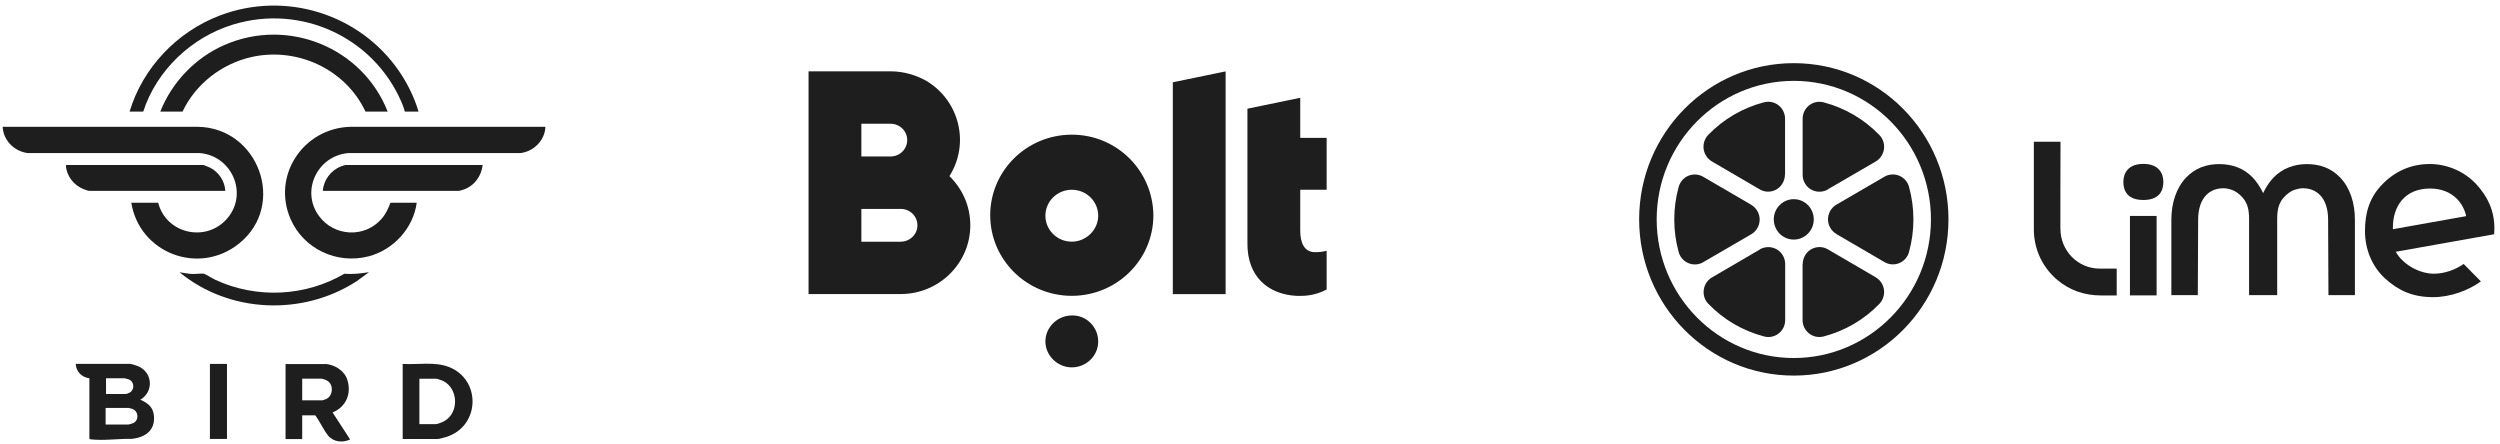 <?xml version="1.0" encoding="UTF-8"?>
<svg xmlns="http://www.w3.org/2000/svg" width="304" height="54" viewBox="0 0 304 54" fill="none">
  <g clip-path="url(#clip0_113_17)">
    <path d="M15.965 24.652H19.236C20.207 28.473 25.17 29.552 27.701 26.48C30.191 23.458 28.149 18.928 24.298 18.616H3.366C1.723 18.393 0.412 17.084 0.32 15.42H24.049C31.436 15.519 34.889 24.915 29.087 29.601C24.182 33.562 16.953 30.77 15.965 24.652Z" fill="#1E1E1E"></path>
    <path d="M50.675 24.652C50.26 27.748 47.836 30.392 44.807 31.174C40.947 32.17 36.914 30.26 35.337 26.645C33.029 21.358 36.872 15.585 42.591 15.42H66.32C66.262 17.067 64.901 18.426 63.274 18.616H42.334C38.599 18.945 36.54 23.211 38.79 26.266C40.641 28.786 44.367 28.967 46.417 26.587C46.923 26.002 47.206 25.368 47.48 24.652H50.675Z" fill="#1E1E1E"></path>
    <path d="M47.148 13.568H44.442C42.035 8.429 36.151 5.679 30.565 6.939C26.955 7.754 23.768 10.232 22.199 13.568H19.493C20.904 10.01 23.734 7.029 27.27 5.481C35.03 2.072 44.077 5.786 47.14 13.568H47.148Z" fill="#1E1E1E"></path>
    <path d="M50.883 13.568H49.223C49.131 13.148 48.949 12.728 48.783 12.332C45.371 4.526 36.607 0.458 28.34 2.986C23.277 4.534 19.044 8.552 17.418 13.568H15.758C17.368 8.223 21.518 3.859 26.763 1.874C34.731 -1.14 43.736 1.701 48.509 8.627C49.538 10.125 50.376 11.822 50.891 13.559L50.883 13.568Z" fill="#1E1E1E"></path>
    <path d="M27.395 23.211H10.845C10.745 23.211 10.256 23.046 10.131 22.988C8.953 22.519 8.048 21.341 8.015 20.065H24.722C24.772 20.065 25.444 20.337 25.544 20.386C26.598 20.913 27.345 22.041 27.395 23.211Z" fill="#1E1E1E"></path>
    <path d="M58.685 20.065C58.552 21.432 57.622 22.667 56.294 23.079C56.211 23.104 55.855 23.211 55.805 23.211H39.255C39.338 21.918 40.226 20.715 41.438 20.246C41.529 20.213 41.936 20.065 41.986 20.065H58.693H58.685Z" fill="#1E1E1E"></path>
    <path d="M10.869 45.997C9.948 45.89 9.242 45.181 9.209 44.243H15.782C15.965 44.243 16.604 44.449 16.795 44.531C18.579 45.288 18.721 47.636 17.061 48.607C17.982 49.002 18.629 49.513 18.721 50.567C18.878 52.346 17.666 53.178 16.04 53.367C14.496 53.326 12.57 53.606 11.052 53.425C10.977 53.416 10.919 53.425 10.869 53.342V45.997ZM12.894 47.907H15.359C15.359 47.907 15.683 47.784 15.733 47.759C16.413 47.413 16.355 46.392 15.641 46.129C15.575 46.104 15.185 45.997 15.152 45.997H12.894V47.907ZM12.844 51.621H15.625C15.699 51.621 16.139 51.489 16.222 51.44C16.928 51.086 16.853 50.015 16.114 49.735C16.048 49.711 15.658 49.604 15.625 49.604H12.844V51.613V51.621Z" fill="#1E1E1E"></path>
    <path d="M39.578 44.251C40.723 44.358 41.894 45.075 42.242 46.203C42.765 47.883 42.076 49.48 40.441 50.155L42.574 53.433C41.661 53.878 40.532 53.754 39.877 52.939C39.312 52.222 38.889 51.242 38.333 50.501H36.748V53.392H34.723V44.267H39.578V44.251ZM36.748 48.681H39.213C39.254 48.681 39.603 48.55 39.678 48.517C40.483 48.138 40.582 46.87 39.893 46.359C39.727 46.236 39.263 46.046 39.063 46.046H36.748V48.673V48.681Z" fill="#1E1E1E"></path>
    <path d="M48.966 53.375V44.251C50.775 44.366 52.834 43.954 54.552 44.613C58.569 46.145 58.386 51.868 54.253 53.136C54.02 53.21 53.406 53.383 53.199 53.383H48.966V53.375ZM50.991 51.572H52.991C53.24 51.572 53.863 51.308 54.095 51.168C55.846 50.106 55.722 47.224 53.871 46.318C53.738 46.252 53.166 46.054 53.049 46.054H50.999V51.572H50.991Z" fill="#1E1E1E"></path>
    <path d="M44.857 33.109L43.346 34.212C36.773 38.453 27.884 38.083 21.833 33.109C22.339 33.175 22.854 33.29 23.369 33.315C23.692 33.331 24.597 33.233 24.796 33.282C24.995 33.331 25.9 33.9 26.215 34.04C31.228 36.345 37.138 36.065 41.885 33.282C42.881 33.373 43.877 33.257 44.857 33.101V33.109Z" fill="#1E1E1E"></path>
    <path d="M27.601 44.251H25.526V53.375H27.601V44.251Z" fill="#1E1E1E"></path>
  </g>
  <g clip-path="url(#clip1_113_17)">
    <path fill-rule="evenodd" clip-rule="evenodd" d="M115.453 21.416C117.932 17.483 116.697 12.337 112.745 9.893C111.395 9.117 109.871 8.672 108.291 8.672H98.32V35.755H109.534C114.21 35.755 117.989 31.992 117.989 27.396C117.989 25.122 117.084 23.018 115.453 21.416ZM104.742 15.048H108.291C109.419 15.048 110.316 15.938 110.316 17.038C110.316 18.139 109.41 19.029 108.291 19.029H104.742V15.04V15.048ZM109.534 29.395H104.742V25.405H109.534C110.662 25.405 111.559 26.295 111.559 27.396C111.559 28.496 110.654 29.386 109.534 29.386V29.395ZM149.036 8.68V35.763H142.615V10.007L149.036 8.68ZM130.331 16.375C124.864 16.375 120.41 20.753 120.41 26.174C120.41 31.595 124.864 35.973 130.331 35.973C135.798 35.973 140.252 31.595 140.252 26.174C140.194 20.744 135.798 16.375 130.331 16.375ZM130.331 29.386C128.528 29.386 127.12 27.946 127.12 26.231C127.12 24.515 128.528 23.075 130.331 23.075C132.134 23.075 133.542 24.515 133.542 26.231C133.542 27.946 132.076 29.386 130.331 29.386ZM133.542 41.516C133.542 43.288 132.076 44.672 130.331 44.672C128.585 44.672 127.12 43.231 127.12 41.516C127.12 39.8 128.585 38.36 130.331 38.36C132.076 38.303 133.542 39.744 133.542 41.516ZM161.32 16.707V23.075H158.109V28.059C158.109 29.556 158.62 30.665 159.912 30.665C160.423 30.665 160.867 30.608 161.32 30.495V35.204C160.365 35.706 159.295 35.981 158.167 35.981H157.714C154.166 35.811 151.688 33.602 151.688 29.67V13.219L158.109 11.892V16.763H161.32V16.707Z" fill="#1E1E1E"></path>
  </g>
  <g clip-path="url(#clip2_113_17)">
    <path d="M262.245 26.258H259.003V35.92H262.245V26.258Z" fill="#1E1E1E"></path>
    <path d="M250.542 27.847C250.542 27.683 250.542 18.832 250.558 17.235H247.316V27.904C247.316 30.033 248.159 32.072 249.659 33.57C249.829 33.742 249.991 33.898 250.177 34.045C251.661 35.298 253.46 35.928 255.527 35.928H257.391V32.661H255.308C252.682 32.661 250.558 30.508 250.55 27.847H250.542Z" fill="#1E1E1E"></path>
    <path d="M284.566 21.591C283.456 20.42 282.053 19.954 280.522 19.954C278.99 19.954 277.539 20.47 276.461 21.591C275.659 22.426 275.197 23.491 275.197 23.491C275.197 23.491 274.727 22.426 273.933 21.591C272.855 20.461 271.444 19.954 269.872 19.954C268.3 19.954 266.946 20.428 265.828 21.591C264.636 22.86 264.037 24.678 264.037 26.733C264.037 30.287 264.037 34.79 264.037 35.887H267.254C267.254 34.635 267.295 29.026 267.295 26.733C267.295 23.9 268.827 22.893 270.334 22.893C270.666 22.893 271.007 22.95 271.323 23.065C271.971 23.253 272.676 23.9 272.992 24.416C273.292 24.907 273.487 25.48 273.487 26.643V35.887H276.907V26.643C276.907 25.48 277.101 24.916 277.401 24.416C277.717 23.9 278.423 23.253 279.071 23.065C279.395 22.959 279.727 22.893 280.06 22.893C281.567 22.893 283.099 23.9 283.099 26.733C283.099 29.018 283.131 34.635 283.139 35.887H286.357C286.357 34.79 286.357 30.303 286.357 26.733C286.357 24.67 285.765 22.852 284.574 21.591H284.566Z" fill="#1E1E1E"></path>
    <path d="M303.32 27.789C303.32 25.636 302.526 23.941 301.14 22.426C299.738 20.895 297.639 19.945 295.459 19.945C293.149 19.945 291.163 20.846 289.575 22.533C288.148 24.047 287.581 25.857 287.581 28.092C287.581 30.328 288.456 32.432 290.029 33.865C291.682 35.363 293.392 36.133 295.872 36.133C297.988 36.133 300.192 35.306 301.675 34.217L299.584 32.096C298.547 32.825 297.201 33.283 295.961 33.283C294.178 33.283 292.16 32.137 291.325 30.614L303.288 28.485C303.304 28.281 303.32 27.994 303.32 27.789ZM290.977 27.552C291.009 25.169 292.339 22.926 295.491 22.926C298.279 22.926 299.584 24.793 299.884 26.283L290.977 27.871V27.544V27.552Z" fill="#1E1E1E"></path>
    <path d="M260.633 24.318C258.687 24.318 258.201 23.188 258.201 22.123C258.201 21.059 258.777 19.929 260.633 19.929C262.489 19.929 263.064 21.059 263.064 22.123C263.064 23.188 262.578 24.318 260.633 24.318Z" fill="#1E1E1E"></path>
    <path d="M218.123 9.833C227.322 9.833 234.803 17.391 234.803 26.684C234.803 35.977 227.322 43.535 218.123 43.535C208.924 43.535 201.452 35.969 201.452 26.676C201.452 17.383 208.933 9.833 218.123 9.833ZM218.123 7.68C207.733 7.68 199.32 16.179 199.32 26.676C199.32 37.173 207.741 45.672 218.123 45.672C228.505 45.672 236.934 37.173 236.934 26.676C236.934 16.179 228.522 7.68 218.123 7.68Z" fill="#1E1E1E"></path>
    <path d="M218.123 29.132C219.466 29.132 220.555 28.032 220.555 26.676C220.555 25.319 219.466 24.22 218.123 24.22C216.78 24.22 215.692 25.319 215.692 26.676C215.692 28.032 216.78 29.132 218.123 29.132Z" fill="#1E1E1E"></path>
    <path d="M222.249 23.032L228.092 19.634C229.065 19.061 229.397 17.8 228.838 16.818C228.749 16.67 228.651 16.539 228.53 16.416C226.674 14.492 224.323 13.117 221.754 12.445C220.66 12.159 219.55 12.822 219.266 13.919C219.225 14.091 219.201 14.263 219.201 14.435V21.256C219.201 22.394 220.117 23.319 221.252 23.311C221.6 23.311 221.949 23.221 222.257 23.049L222.249 23.032Z" fill="#1E1E1E"></path>
    <path d="M217.062 21.255V14.435C217.062 13.297 216.146 12.372 215.019 12.372C214.841 12.372 214.679 12.396 214.509 12.437C211.931 13.108 209.581 14.476 207.725 16.4C206.939 17.219 206.955 18.521 207.758 19.315C207.879 19.43 208.009 19.536 208.155 19.626L213.99 23.032C214.963 23.597 216.211 23.262 216.77 22.271C216.948 21.96 217.046 21.608 217.046 21.247L217.062 21.255Z" fill="#1E1E1E"></path>
    <path d="M223.318 28.469L229.162 31.875C230.134 32.44 231.383 32.105 231.942 31.114C232.031 30.966 232.096 30.811 232.136 30.647C232.849 28.052 232.849 25.308 232.136 22.713C231.828 21.616 230.702 20.985 229.616 21.288C229.454 21.329 229.3 21.395 229.154 21.485L223.31 24.883C222.338 25.448 221.997 26.717 222.556 27.691C222.735 28.011 222.994 28.264 223.31 28.453L223.318 28.469Z" fill="#1E1E1E"></path>
    <path d="M214.014 30.328L208.179 33.734C207.206 34.299 206.866 35.568 207.433 36.55C207.522 36.698 207.62 36.829 207.741 36.952C209.597 38.876 211.948 40.243 214.525 40.915C215.619 41.201 216.729 40.538 217.013 39.441C217.054 39.269 217.078 39.097 217.078 38.925V32.113C217.078 30.974 216.162 30.049 215.035 30.049C214.663 30.049 214.314 30.139 214.006 30.311L214.014 30.328Z" fill="#1E1E1E"></path>
    <path d="M212.944 24.899L207.101 21.493C206.128 20.928 204.88 21.264 204.321 22.254C204.24 22.402 204.175 22.557 204.126 22.721C203.413 25.317 203.413 28.06 204.126 30.655C204.434 31.752 205.561 32.383 206.647 32.08C206.809 32.039 206.963 31.973 207.109 31.883L212.952 28.485C213.925 27.92 214.265 26.651 213.706 25.677C213.528 25.358 213.26 25.096 212.952 24.915L212.944 24.899Z" fill="#1E1E1E"></path>
    <path d="M219.193 32.104V38.917C219.193 40.055 220.101 40.98 221.236 40.98C221.414 40.98 221.584 40.955 221.754 40.914C224.324 40.243 226.674 38.876 228.53 36.952C229.316 36.133 229.3 34.831 228.498 34.037C228.376 33.922 228.246 33.816 228.1 33.725L222.265 30.319C221.292 29.754 220.044 30.09 219.485 31.073C219.307 31.4 219.21 31.752 219.21 32.112L219.193 32.104Z" fill="#1E1E1E"></path>
  </g>
  <defs>
    <clipPath id="clip0_113_17">
      <rect width="66" height="53" fill="white" transform="translate(0.32 0.68)"></rect>
    </clipPath>
    <clipPath id="clip1_113_17">
      <rect width="63" height="36" fill="white" transform="translate(98.32 8.68)"></rect>
    </clipPath>
    <clipPath id="clip2_113_17">
      <rect width="104" height="38" fill="white" transform="translate(199.32 7.68)"></rect>
    </clipPath>
  </defs>
</svg>
